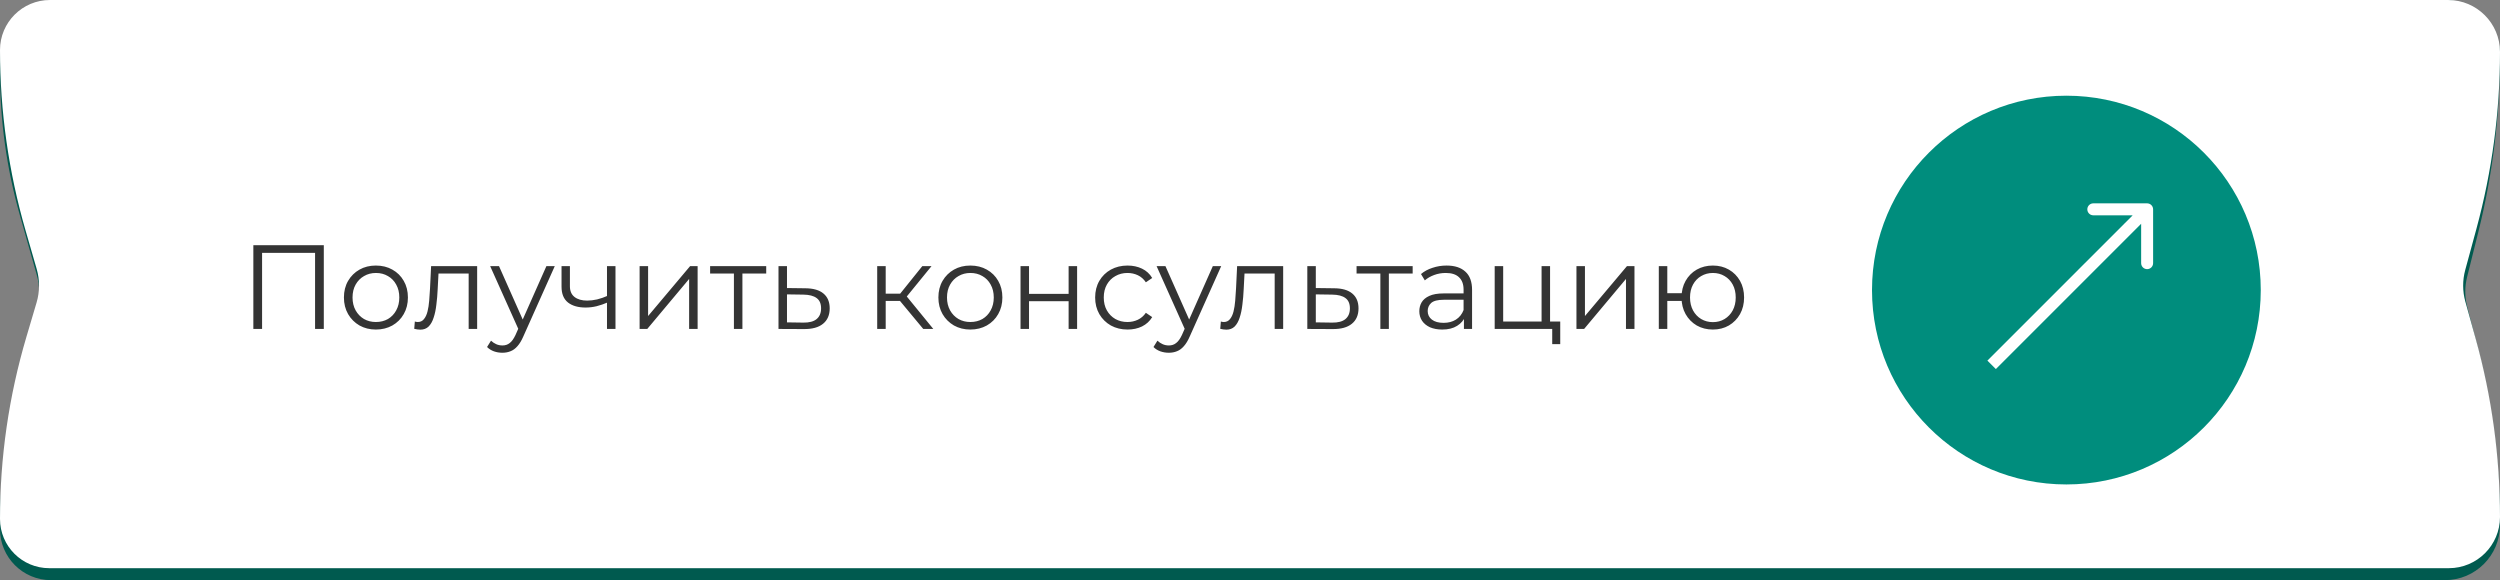 <?xml version="1.0" encoding="UTF-8"?> <svg xmlns="http://www.w3.org/2000/svg" width="418" height="97" viewBox="0 0 418 97" fill="none"><rect x="0" y="0" width="418" height="97" fill="#808080" stroke="none"/><path d="M0 10C0 4.477 4.477 0 10 0H408.658C413.817 0 418 4.183 418 9.342C418 19.244 416.789 29.108 414.394 38.715L412.493 46.341C412.093 47.948 412.098 49.629 412.507 51.233L414.28 58.177C416.75 67.854 418 77.803 418 87.79C418 92.877 413.877 97 408.79 97H8.52C3.815 97 0 93.186 0 88.48C0 78.046 1.474 67.664 4.38 57.642L6.148 51.541C6.669 49.742 6.676 47.834 6.166 46.033L3.302 35.917C1.111 28.176 0 20.17 0 12.125V10Z" fill="#005A4F"></path><path d="M0 8.36C0 3.743 3.743 0 8.36 0H409.316C414.112 0 418 3.888 418 8.684C418 18.684 416.671 28.639 414.049 38.289L412.19 45.129C411.718 46.866 411.724 48.699 412.206 50.433L413.926 56.614C416.63 66.326 418 76.361 418 86.442C418 91.169 414.169 95 409.442 95H8.236C3.688 95 0 91.312 0 86.763C0 76.475 1.483 66.24 4.403 56.374L6.116 50.588C6.658 48.757 6.664 46.808 6.134 44.973L4.273 38.535C1.438 28.727 0 18.569 0 8.36Z" fill="white"></path><path d="M42.36 55V41H54.14V55H52.68V41.88L53.06 42.28H43.44L43.82 41.88V55H42.36ZM62.844 55.1C61.831 55.1 60.917 54.873 60.104 54.42C59.304 53.953 58.671 53.32 58.204 52.52C57.737 51.707 57.504 50.78 57.504 49.74C57.504 48.687 57.737 47.76 58.204 46.96C58.671 46.16 59.304 45.533 60.104 45.08C60.904 44.627 61.817 44.4 62.844 44.4C63.884 44.4 64.804 44.627 65.604 45.08C66.417 45.533 67.051 46.16 67.504 46.96C67.971 47.76 68.204 48.687 68.204 49.74C68.204 50.78 67.971 51.707 67.504 52.52C67.051 53.32 66.417 53.953 65.604 54.42C64.791 54.873 63.871 55.1 62.844 55.1ZM62.844 53.84C63.604 53.84 64.277 53.673 64.864 53.34C65.451 52.993 65.911 52.513 66.244 51.9C66.591 51.273 66.764 50.553 66.764 49.74C66.764 48.913 66.591 48.193 66.244 47.58C65.911 46.967 65.451 46.493 64.864 46.16C64.277 45.813 63.611 45.64 62.864 45.64C62.117 45.64 61.451 45.813 60.864 46.16C60.277 46.493 59.811 46.967 59.464 47.58C59.117 48.193 58.944 48.913 58.944 49.74C58.944 50.553 59.117 51.273 59.464 51.9C59.811 52.513 60.277 52.993 60.864 53.34C61.451 53.673 62.111 53.84 62.844 53.84ZM69.26 54.98L69.36 53.76C69.454 53.773 69.54 53.793 69.62 53.82C69.713 53.833 69.793 53.84 69.86 53.84C70.287 53.84 70.627 53.68 70.88 53.36C71.147 53.04 71.347 52.613 71.48 52.08C71.614 51.547 71.707 50.947 71.76 50.28C71.814 49.6 71.86 48.92 71.9 48.24L72.08 44.5H79.78V55H78.36V45.32L78.72 45.74H73L73.34 45.3L73.18 48.34C73.14 49.247 73.067 50.113 72.96 50.94C72.867 51.767 72.713 52.493 72.5 53.12C72.3 53.747 72.02 54.24 71.66 54.6C71.3 54.947 70.84 55.12 70.28 55.12C70.12 55.12 69.954 55.107 69.78 55.08C69.62 55.053 69.447 55.02 69.26 54.98ZM83.997 58.98C83.504 58.98 83.03 58.9 82.577 58.74C82.137 58.58 81.757 58.34 81.437 58.02L82.097 56.96C82.364 57.213 82.65 57.407 82.957 57.54C83.277 57.687 83.63 57.76 84.017 57.76C84.484 57.76 84.883 57.627 85.217 57.36C85.564 57.107 85.89 56.653 86.197 56L86.877 54.46L87.037 54.24L91.357 44.5H92.757L87.497 56.26C87.204 56.94 86.877 57.48 86.517 57.88C86.17 58.28 85.79 58.56 85.377 58.72C84.963 58.893 84.504 58.98 83.997 58.98ZM86.797 55.3L81.957 44.5H83.437L87.717 54.14L86.797 55.3ZM101.609 50.56C100.996 50.827 100.376 51.04 99.749 51.2C99.136 51.347 98.523 51.42 97.909 51.42C96.669 51.42 95.689 51.14 94.969 50.58C94.249 50.007 93.889 49.127 93.889 47.94V44.5H95.289V47.86C95.289 48.66 95.549 49.26 96.069 49.66C96.589 50.06 97.289 50.26 98.169 50.26C98.703 50.26 99.263 50.193 99.849 50.06C100.436 49.913 101.029 49.707 101.629 49.44L101.609 50.56ZM101.489 55V44.5H102.909V55H101.489ZM106.942 55V44.5H108.362V52.84L115.382 44.5H116.642V55H115.222V46.64L108.222 55H106.942ZM122.711 55V45.36L123.071 45.74H118.731V44.5H128.111V45.74H123.771L124.131 45.36V55H122.711ZM134.685 48.2C136.005 48.213 137.005 48.507 137.685 49.08C138.378 49.653 138.725 50.48 138.725 51.56C138.725 52.68 138.351 53.54 137.605 54.14C136.871 54.74 135.805 55.033 134.405 55.02L130.165 55V44.5H131.585V48.16L134.685 48.2ZM134.325 53.94C135.298 53.953 136.031 53.76 136.525 53.36C137.031 52.947 137.285 52.347 137.285 51.56C137.285 50.773 137.038 50.2 136.545 49.84C136.051 49.467 135.311 49.273 134.325 49.26L131.585 49.22V53.9L134.325 53.94ZM154.368 55L150.048 49.8L151.228 49.1L156.048 55H154.368ZM146.668 55V44.5H148.088V55H146.668ZM147.648 50.32V49.1H151.028V50.32H147.648ZM151.348 49.9L150.028 49.7L154.208 44.5H155.748L151.348 49.9ZM162.238 55.1C161.225 55.1 160.312 54.873 159.498 54.42C158.698 53.953 158.065 53.32 157.598 52.52C157.132 51.707 156.898 50.78 156.898 49.74C156.898 48.687 157.132 47.76 157.598 46.96C158.065 46.16 158.698 45.533 159.498 45.08C160.298 44.627 161.212 44.4 162.238 44.4C163.278 44.4 164.198 44.627 164.998 45.08C165.812 45.533 166.445 46.16 166.898 46.96C167.365 47.76 167.598 48.687 167.598 49.74C167.598 50.78 167.365 51.707 166.898 52.52C166.445 53.32 165.812 53.953 164.998 54.42C164.185 54.873 163.265 55.1 162.238 55.1ZM162.238 53.84C162.998 53.84 163.672 53.673 164.258 53.34C164.845 52.993 165.305 52.513 165.638 51.9C165.985 51.273 166.158 50.553 166.158 49.74C166.158 48.913 165.985 48.193 165.638 47.58C165.305 46.967 164.845 46.493 164.258 46.16C163.672 45.813 163.005 45.64 162.258 45.64C161.512 45.64 160.845 45.813 160.258 46.16C159.672 46.493 159.205 46.967 158.858 47.58C158.512 48.193 158.338 48.913 158.338 49.74C158.338 50.553 158.512 51.273 158.858 51.9C159.205 52.513 159.672 52.993 160.258 53.34C160.845 53.673 161.505 53.84 162.238 53.84ZM170.633 55V44.5H172.053V49.14H178.673V44.5H180.093V55H178.673V50.36H172.053V55H170.633ZM188.529 55.1C187.489 55.1 186.556 54.873 185.729 54.42C184.916 53.953 184.276 53.32 183.809 52.52C183.343 51.707 183.109 50.78 183.109 49.74C183.109 48.687 183.343 47.76 183.809 46.96C184.276 46.16 184.916 45.533 185.729 45.08C186.556 44.627 187.489 44.4 188.529 44.4C189.423 44.4 190.229 44.573 190.949 44.92C191.669 45.267 192.236 45.787 192.649 46.48L191.589 47.2C191.229 46.667 190.783 46.273 190.249 46.02C189.716 45.767 189.136 45.64 188.509 45.64C187.763 45.64 187.089 45.813 186.489 46.16C185.889 46.493 185.416 46.967 185.069 47.58C184.723 48.193 184.549 48.913 184.549 49.74C184.549 50.567 184.723 51.287 185.069 51.9C185.416 52.513 185.889 52.993 186.489 53.34C187.089 53.673 187.763 53.84 188.509 53.84C189.136 53.84 189.716 53.713 190.249 53.46C190.783 53.207 191.229 52.82 191.589 52.3L192.649 53.02C192.236 53.7 191.669 54.22 190.949 54.58C190.229 54.927 189.423 55.1 188.529 55.1ZM195.423 58.98C194.929 58.98 194.456 58.9 194.003 58.74C193.563 58.58 193.183 58.34 192.863 58.02L193.523 56.96C193.789 57.213 194.076 57.407 194.383 57.54C194.703 57.687 195.056 57.76 195.443 57.76C195.909 57.76 196.309 57.627 196.643 57.36C196.989 57.107 197.316 56.653 197.623 56L198.303 54.46L198.463 54.24L202.783 44.5H204.183L198.923 56.26C198.629 56.94 198.303 57.48 197.943 57.88C197.596 58.28 197.216 58.56 196.803 58.72C196.389 58.893 195.929 58.98 195.423 58.98ZM198.223 55.3L193.383 44.5H194.863L199.143 54.14L198.223 55.3ZM204.026 54.98L204.126 53.76C204.219 53.773 204.306 53.793 204.386 53.82C204.479 53.833 204.559 53.84 204.626 53.84C205.052 53.84 205.392 53.68 205.646 53.36C205.912 53.04 206.112 52.613 206.246 52.08C206.379 51.547 206.472 50.947 206.526 50.28C206.579 49.6 206.626 48.92 206.666 48.24L206.846 44.5H214.546V55H213.126V45.32L213.486 45.74H207.766L208.106 45.3L207.946 48.34C207.906 49.247 207.832 50.113 207.726 50.94C207.632 51.767 207.479 52.493 207.266 53.12C207.066 53.747 206.786 54.24 206.426 54.6C206.066 54.947 205.606 55.12 205.046 55.12C204.886 55.12 204.719 55.107 204.546 55.08C204.386 55.053 204.212 55.02 204.026 54.98ZM223.103 48.2C224.423 48.213 225.423 48.507 226.103 49.08C226.796 49.653 227.143 50.48 227.143 51.56C227.143 52.68 226.769 53.54 226.023 54.14C225.289 54.74 224.223 55.033 222.823 55.02L218.583 55V44.5H220.003V48.16L223.103 48.2ZM222.743 53.94C223.716 53.953 224.449 53.76 224.943 53.36C225.449 52.947 225.703 52.347 225.703 51.56C225.703 50.773 225.456 50.2 224.963 49.84C224.469 49.467 223.729 49.273 222.743 49.26L220.003 49.22V53.9L222.743 53.94ZM230.797 55V45.36L231.157 45.74H226.817V44.5H236.197V45.74H231.857L232.217 45.36V55H230.797ZM244.77 55V52.68L244.71 52.3V48.42C244.71 47.527 244.457 46.84 243.95 46.36C243.457 45.88 242.717 45.64 241.73 45.64C241.05 45.64 240.404 45.753 239.79 45.98C239.177 46.207 238.657 46.507 238.23 46.88L237.59 45.82C238.124 45.367 238.764 45.02 239.51 44.78C240.257 44.527 241.044 44.4 241.87 44.4C243.23 44.4 244.277 44.74 245.01 45.42C245.757 46.087 246.13 47.107 246.13 48.48V55H244.77ZM241.15 55.1C240.364 55.1 239.677 54.973 239.09 54.72C238.517 54.453 238.077 54.093 237.77 53.64C237.464 53.173 237.31 52.64 237.31 52.04C237.31 51.493 237.437 51 237.69 50.56C237.957 50.107 238.384 49.747 238.97 49.48C239.57 49.2 240.37 49.06 241.37 49.06H244.99V50.12H241.41C240.397 50.12 239.69 50.3 239.29 50.66C238.904 51.02 238.71 51.467 238.71 52C238.71 52.6 238.944 53.08 239.41 53.44C239.877 53.8 240.53 53.98 241.37 53.98C242.17 53.98 242.857 53.8 243.43 53.44C244.017 53.067 244.444 52.533 244.71 51.84L245.03 52.82C244.764 53.513 244.297 54.067 243.63 54.48C242.977 54.893 242.15 55.1 241.15 55.1ZM249.911 55V44.5H251.331V53.76H257.751V44.5H259.171V55H249.911ZM259.531 57.54V54.88L259.891 55H257.751V53.76H260.871V57.54H259.531ZM263.583 55V44.5H265.003V52.84L272.023 44.5H273.283V55H271.863V46.64L264.863 55H263.583ZM277.352 55V44.5H278.772V49.02H281.972V50.32H278.772V55H277.352ZM286.392 55.1C285.392 55.1 284.492 54.873 283.692 54.42C282.905 53.953 282.285 53.32 281.832 52.52C281.379 51.707 281.152 50.78 281.152 49.74C281.152 48.687 281.379 47.76 281.832 46.96C282.285 46.16 282.905 45.533 283.692 45.08C284.492 44.627 285.392 44.4 286.392 44.4C287.392 44.4 288.285 44.627 289.072 45.08C289.859 45.533 290.479 46.16 290.932 46.96C291.385 47.76 291.612 48.687 291.612 49.74C291.612 50.78 291.385 51.707 290.932 52.52C290.479 53.32 289.859 53.953 289.072 54.42C288.285 54.873 287.392 55.1 286.392 55.1ZM286.392 53.86C287.125 53.86 287.779 53.687 288.352 53.34C288.925 52.993 289.379 52.513 289.712 51.9C290.045 51.273 290.212 50.553 290.212 49.74C290.212 48.913 290.045 48.193 289.712 47.58C289.379 46.967 288.925 46.493 288.352 46.16C287.779 45.813 287.125 45.64 286.392 45.64C285.672 45.64 285.019 45.813 284.432 46.16C283.859 46.493 283.405 46.967 283.072 47.58C282.739 48.193 282.572 48.913 282.572 49.74C282.572 50.553 282.739 51.273 283.072 51.9C283.405 52.513 283.859 52.993 284.432 53.34C285.019 53.687 285.672 53.86 286.392 53.86Z" fill="#343434"></path><circle cx="345.5" cy="48.5" r="32.5" fill="#008D7D"></circle><path d="M360 35C360 34.448 359.552 34 359 34L350 34C349.448 34 349 34.448 349 35C349 35.552 349.448 36 350 36L358 36L358 44C358 44.552 358.448 45 359 45C359.552 45 360 44.552 360 44L360 35ZM333.707 61.707L359.707 35.707L358.293 34.293L332.293 60.293L333.707 61.707Z" fill="white"></path></svg> 